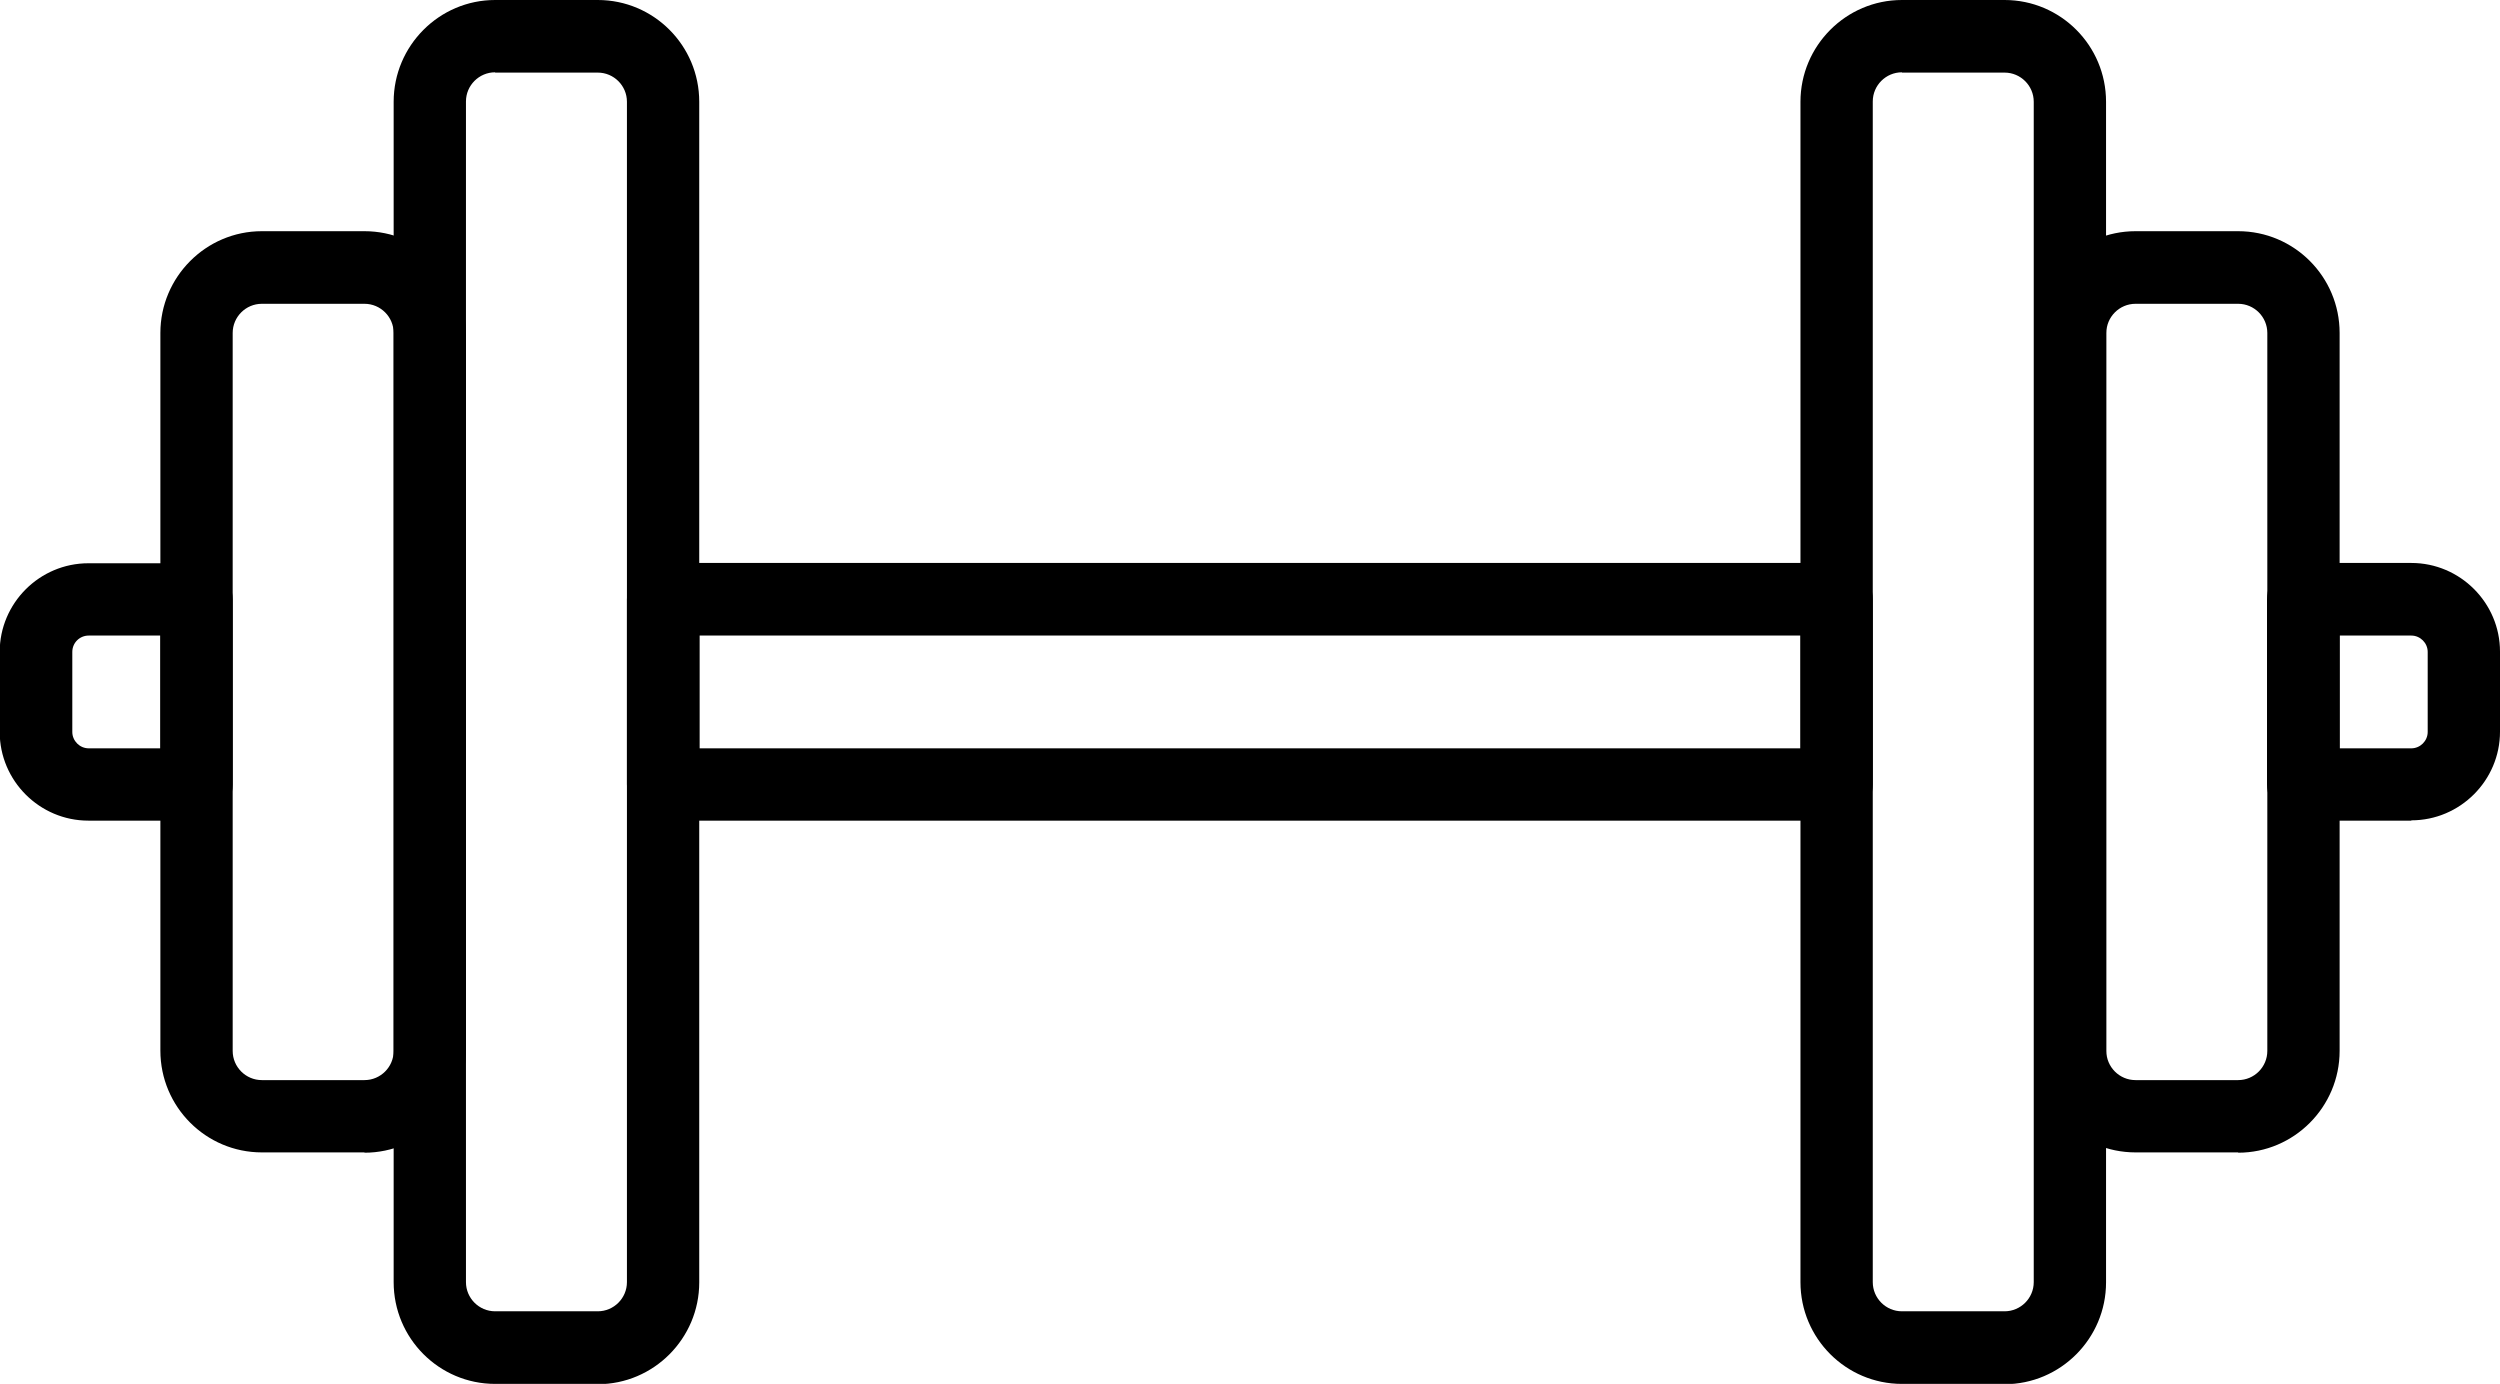 <?xml version="1.0" encoding="UTF-8"?>
<svg id="Layer_1" data-name="Layer 1" xmlns="http://www.w3.org/2000/svg" viewBox="0 0 84.02 46.51">
  <defs>
    <style>
      .cls-1 {
        stroke-width: 0px;
      }
    </style>
  </defs>
  <path class="cls-1" d="M61.72,27.58H22.29c-.67,0-1.22-.55-1.22-1.22v-6.22c0-.67.54-1.22,1.22-1.22h39.43c.67,0,1.22.55,1.22,1.22v6.22c0,.67-.54,1.22-1.22,1.22ZM23.51,25.15h37v-3.79H23.51v3.79Z"/>
  <path class="cls-1" d="M6.6,27.58h-3.63c-1.64,0-2.98-1.34-2.98-2.98v-2.69c0-1.64,1.34-2.98,2.98-2.98h3.63c.67,0,1.22.55,1.22,1.22v6.22c0,.67-.54,1.22-1.22,1.22ZM2.98,21.36c-.3,0-.55.24-.55.55v2.69c0,.3.25.55.55.55h2.41v-3.79h-2.41Z"/>
  <path class="cls-1" d="M81.04,27.58h-3.63c-.67,0-1.22-.55-1.22-1.22v-6.22c0-.67.54-1.22,1.22-1.22h3.63c1.64,0,2.98,1.34,2.98,2.98v2.69c0,1.64-1.34,2.98-2.98,2.98ZM78.63,25.15h2.41c.3,0,.55-.25.55-.55v-2.69c0-.3-.25-.55-.55-.55h-2.41v3.79Z"/>
  <g>
    <g>
      <path class="cls-1" d="M20.09,46.51h-3.45c-1.88,0-3.41-1.53-3.41-3.42V3.42c0-1.88,1.53-3.42,3.41-3.42h3.45c1.88,0,3.41,1.53,3.41,3.42v39.68c0,1.88-1.53,3.42-3.41,3.42ZM16.64,2.43c-.54,0-.98.44-.98.98v39.68c0,.54.44.98.98.98h3.45c.54,0,.98-.44.98-.98V3.42c0-.54-.44-.98-.98-.98h-3.45Z"/>
      <path class="cls-1" d="M12.25,38.73h-3.45c-1.88,0-3.41-1.53-3.41-3.42V11.19c0-1.88,1.53-3.42,3.41-3.42h3.45c1.88,0,3.41,1.53,3.41,3.42v24.13c0,1.88-1.53,3.42-3.41,3.42ZM8.8,10.21c-.54,0-.98.44-.98.98v24.13c0,.54.44.98.98.98h3.45c.54,0,.98-.44.98-.98V11.19c0-.54-.44-.98-.98-.98h-3.45Z"/>
    </g>
    <g>
      <path class="cls-1" d="M67.37,46.51h-3.45c-1.88,0-3.41-1.53-3.41-3.42V3.42c0-1.88,1.53-3.42,3.41-3.42h3.45c1.88,0,3.41,1.53,3.41,3.42v39.68c0,1.88-1.53,3.42-3.41,3.42ZM63.92,2.43c-.54,0-.98.44-.98.98v39.68c0,.54.44.98.98.98h3.45c.54,0,.98-.44.98-.98V3.42c0-.54-.44-.98-.98-.98h-3.45Z"/>
      <path class="cls-1" d="M75.22,38.73h-3.45c-1.88,0-3.41-1.53-3.41-3.42V11.19c0-1.88,1.53-3.42,3.41-3.42h3.45c1.88,0,3.41,1.53,3.41,3.42v24.13c0,1.88-1.53,3.42-3.41,3.42ZM71.77,10.21c-.54,0-.98.44-.98.98v24.13c0,.54.44.98.98.98h3.45c.54,0,.98-.44.98-.98V11.19c0-.54-.44-.98-.98-.98h-3.45Z"/>
    </g>
  </g>
</svg>